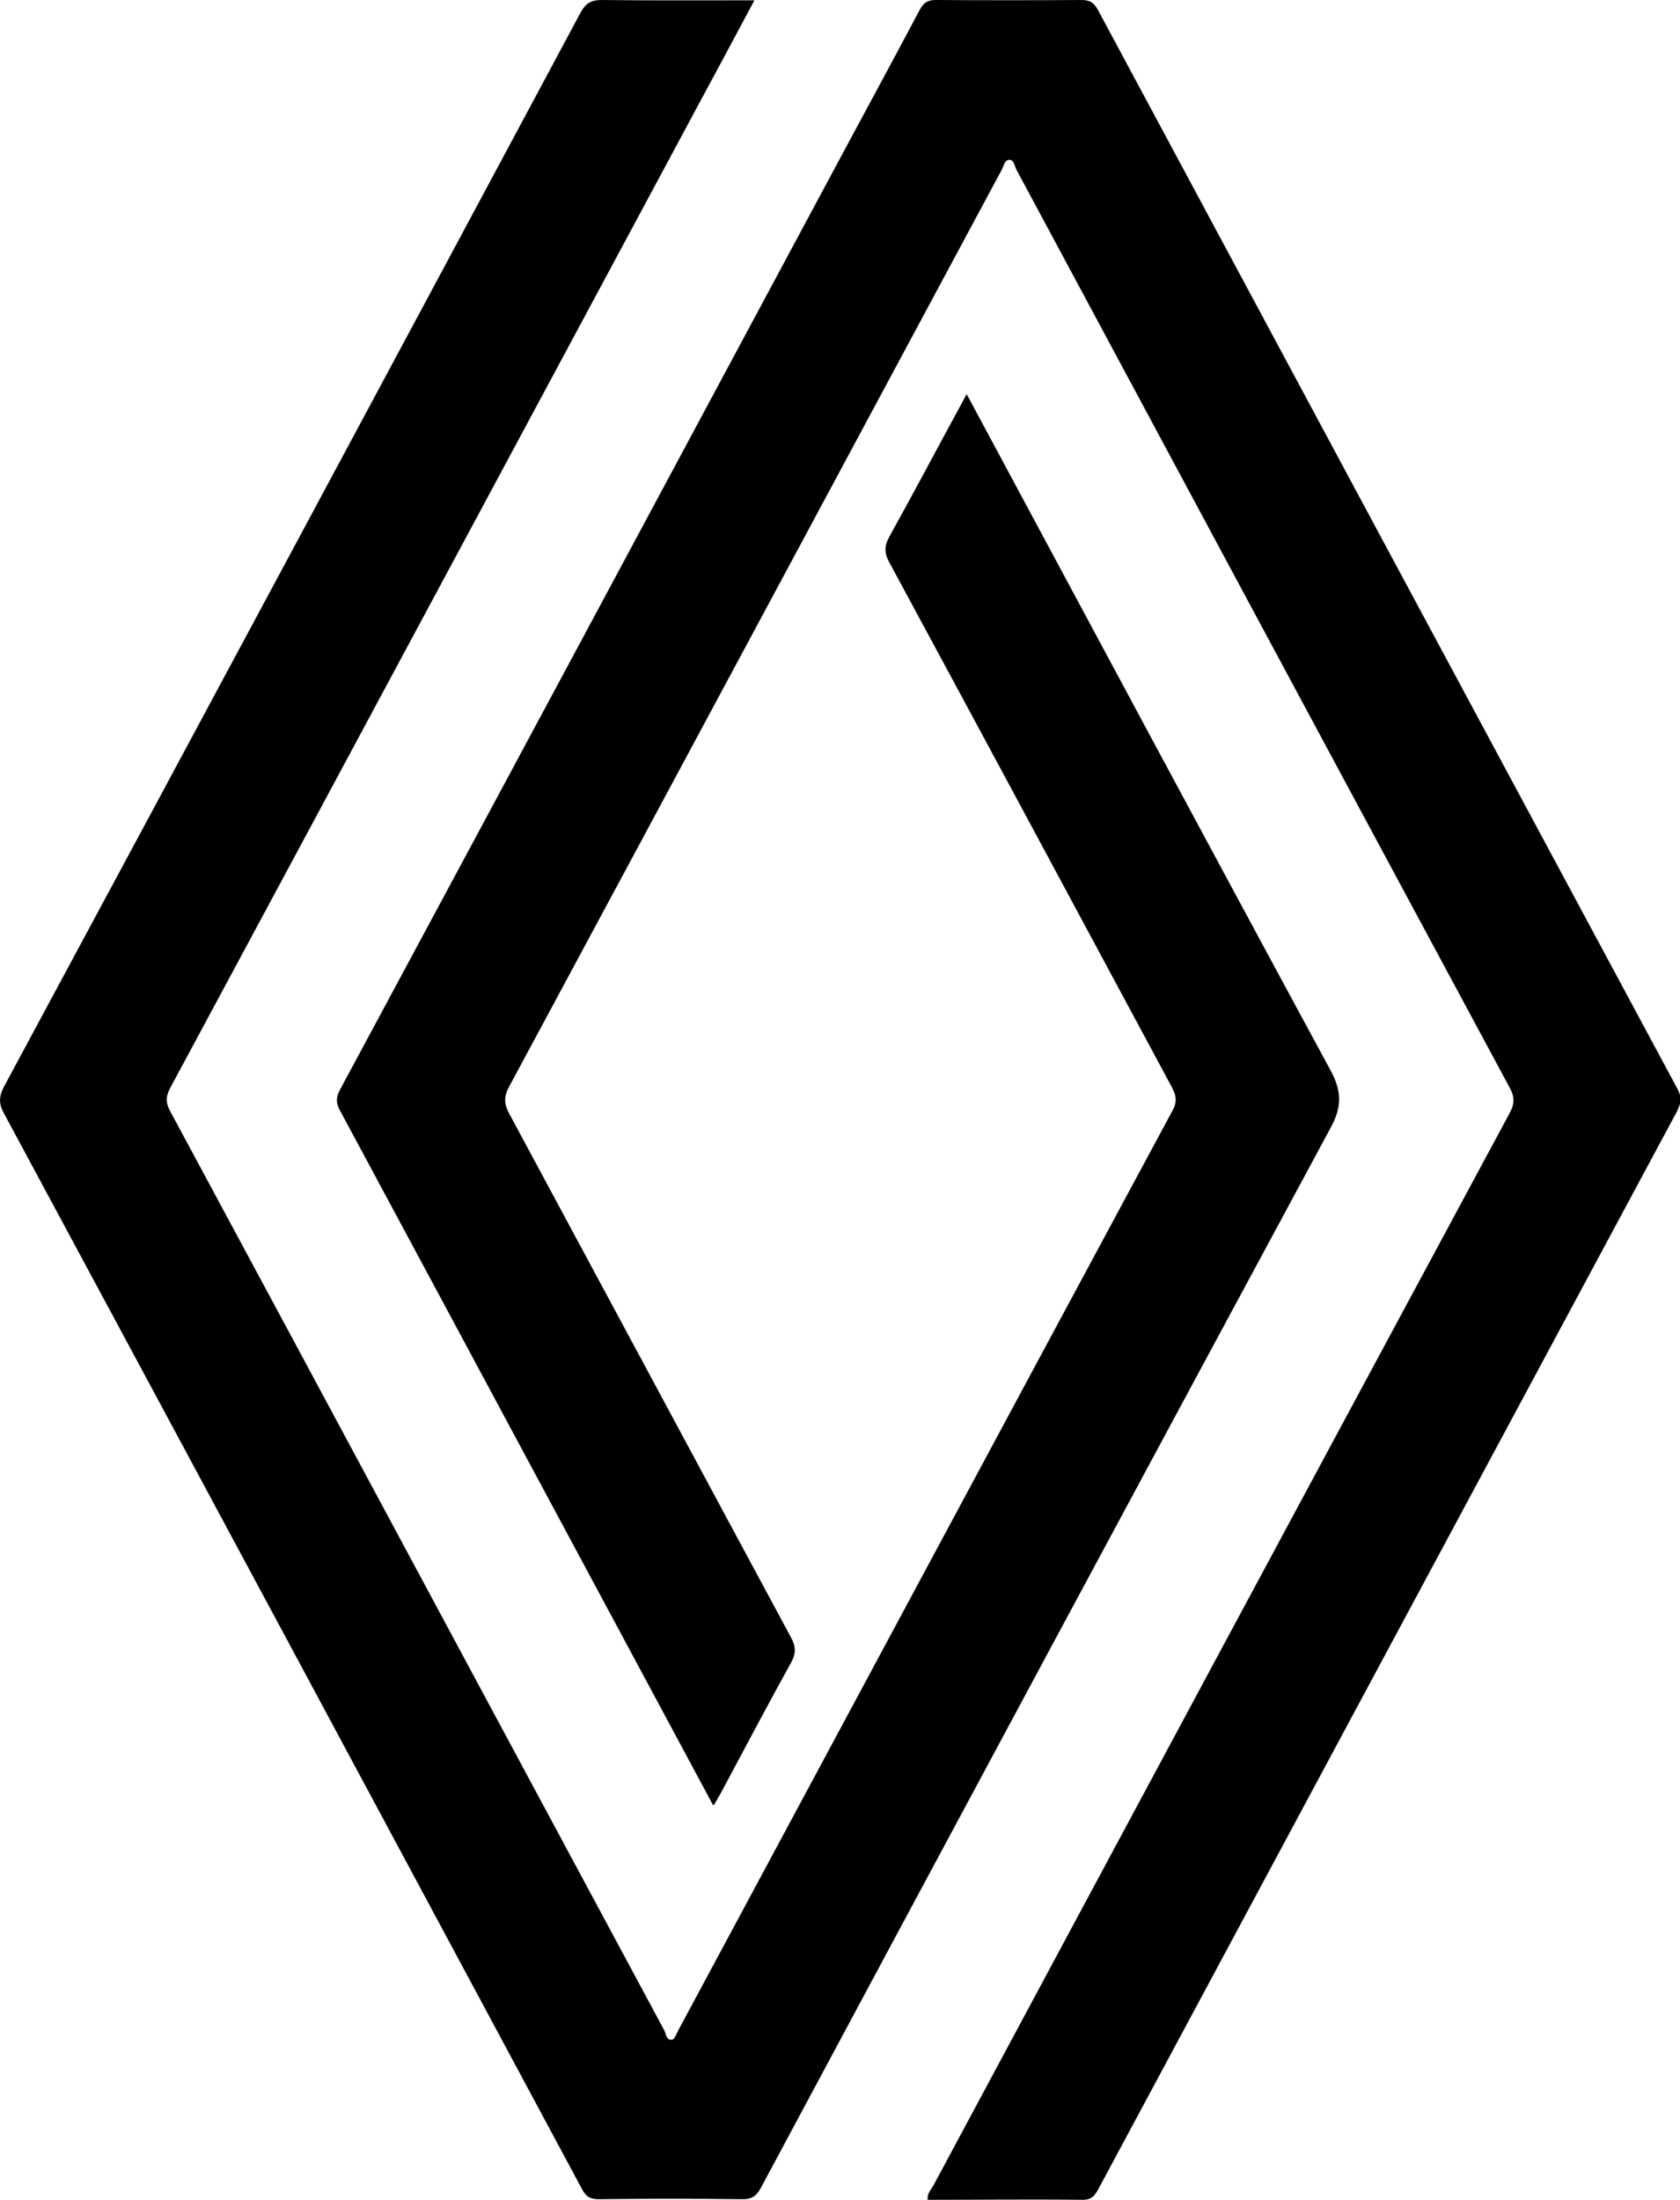 <svg width="55" height="72" viewBox="0 0 55 72" fill="none" xmlns="http://www.w3.org/2000/svg">
<g clip-path="url(#clip0_615_7048)">
<path d="M23.342 59.078C19.244 51.457 15.186 43.886 11.118 36.325C10.968 36.035 11.028 35.845 11.169 35.595C16.502 25.684 21.825 15.762 27.148 5.841C28.133 4.001 29.137 2.16 30.111 0.32C30.242 0.08 30.372 0 30.644 0C32.231 0.01 33.828 0.01 35.414 0C35.686 0 35.816 0.09 35.947 0.33C42.264 12.102 48.592 23.873 54.92 35.645C55.08 35.945 55.02 36.155 54.88 36.415C48.572 48.157 42.264 59.898 35.957 71.65C35.836 71.87 35.736 72 35.445 72C33.757 71.98 32.07 72 30.372 72C30.342 71.8 30.473 71.68 30.553 71.54C36.831 59.838 43.118 48.137 49.416 36.445C49.586 36.135 49.596 35.905 49.416 35.585C44.032 25.584 38.659 15.582 33.285 5.571C33.215 5.451 33.205 5.231 33.044 5.231C32.883 5.231 32.863 5.441 32.793 5.561C27.42 15.562 22.046 25.574 16.663 35.575C16.492 35.895 16.502 36.125 16.663 36.435C19.746 42.156 22.82 47.887 25.903 53.607C26.064 53.907 26.054 54.127 25.903 54.408C25.12 55.828 24.356 57.268 23.593 58.698C23.533 58.808 23.462 58.918 23.372 59.078H23.342Z" fill="black"/>
<path d="M24.698 0.01C24.055 1.21 23.443 2.36 22.82 3.51C17.075 14.202 11.34 24.893 5.585 35.585C5.424 35.875 5.414 36.095 5.585 36.395C10.978 46.406 16.352 56.428 21.745 66.449C21.805 66.569 21.816 66.789 21.996 66.759C22.077 66.759 22.147 66.569 22.207 66.449C27.601 56.418 32.984 46.376 38.388 36.345C38.569 36.015 38.478 35.795 38.338 35.535C35.264 29.824 32.201 24.113 29.117 18.413C28.947 18.102 28.947 17.872 29.117 17.562C29.891 16.172 30.634 14.762 31.397 13.362C31.478 13.222 31.548 13.072 31.648 12.902C35.626 20.303 39.573 27.674 43.55 35.015C43.932 35.715 43.942 36.225 43.55 36.935C37.323 48.477 31.116 60.028 24.919 71.59C24.768 71.88 24.608 71.99 24.276 71.98C22.719 71.96 21.163 71.96 19.606 71.98C19.315 71.98 19.174 71.89 19.043 71.63C12.746 59.898 6.438 48.157 0.121 36.425C-0.05 36.105 -0.03 35.875 0.131 35.565C6.438 23.853 12.726 12.132 19.003 0.42C19.164 0.12 19.335 0 19.686 0C21.333 0.02 22.991 0.01 24.698 0.01Z" fill="black"/>
</g>
<defs>
<clipPath id="clip0_615_7048">
<rect width="55" height="72" fill="white"/>
</clipPath>
</defs>
</svg>
